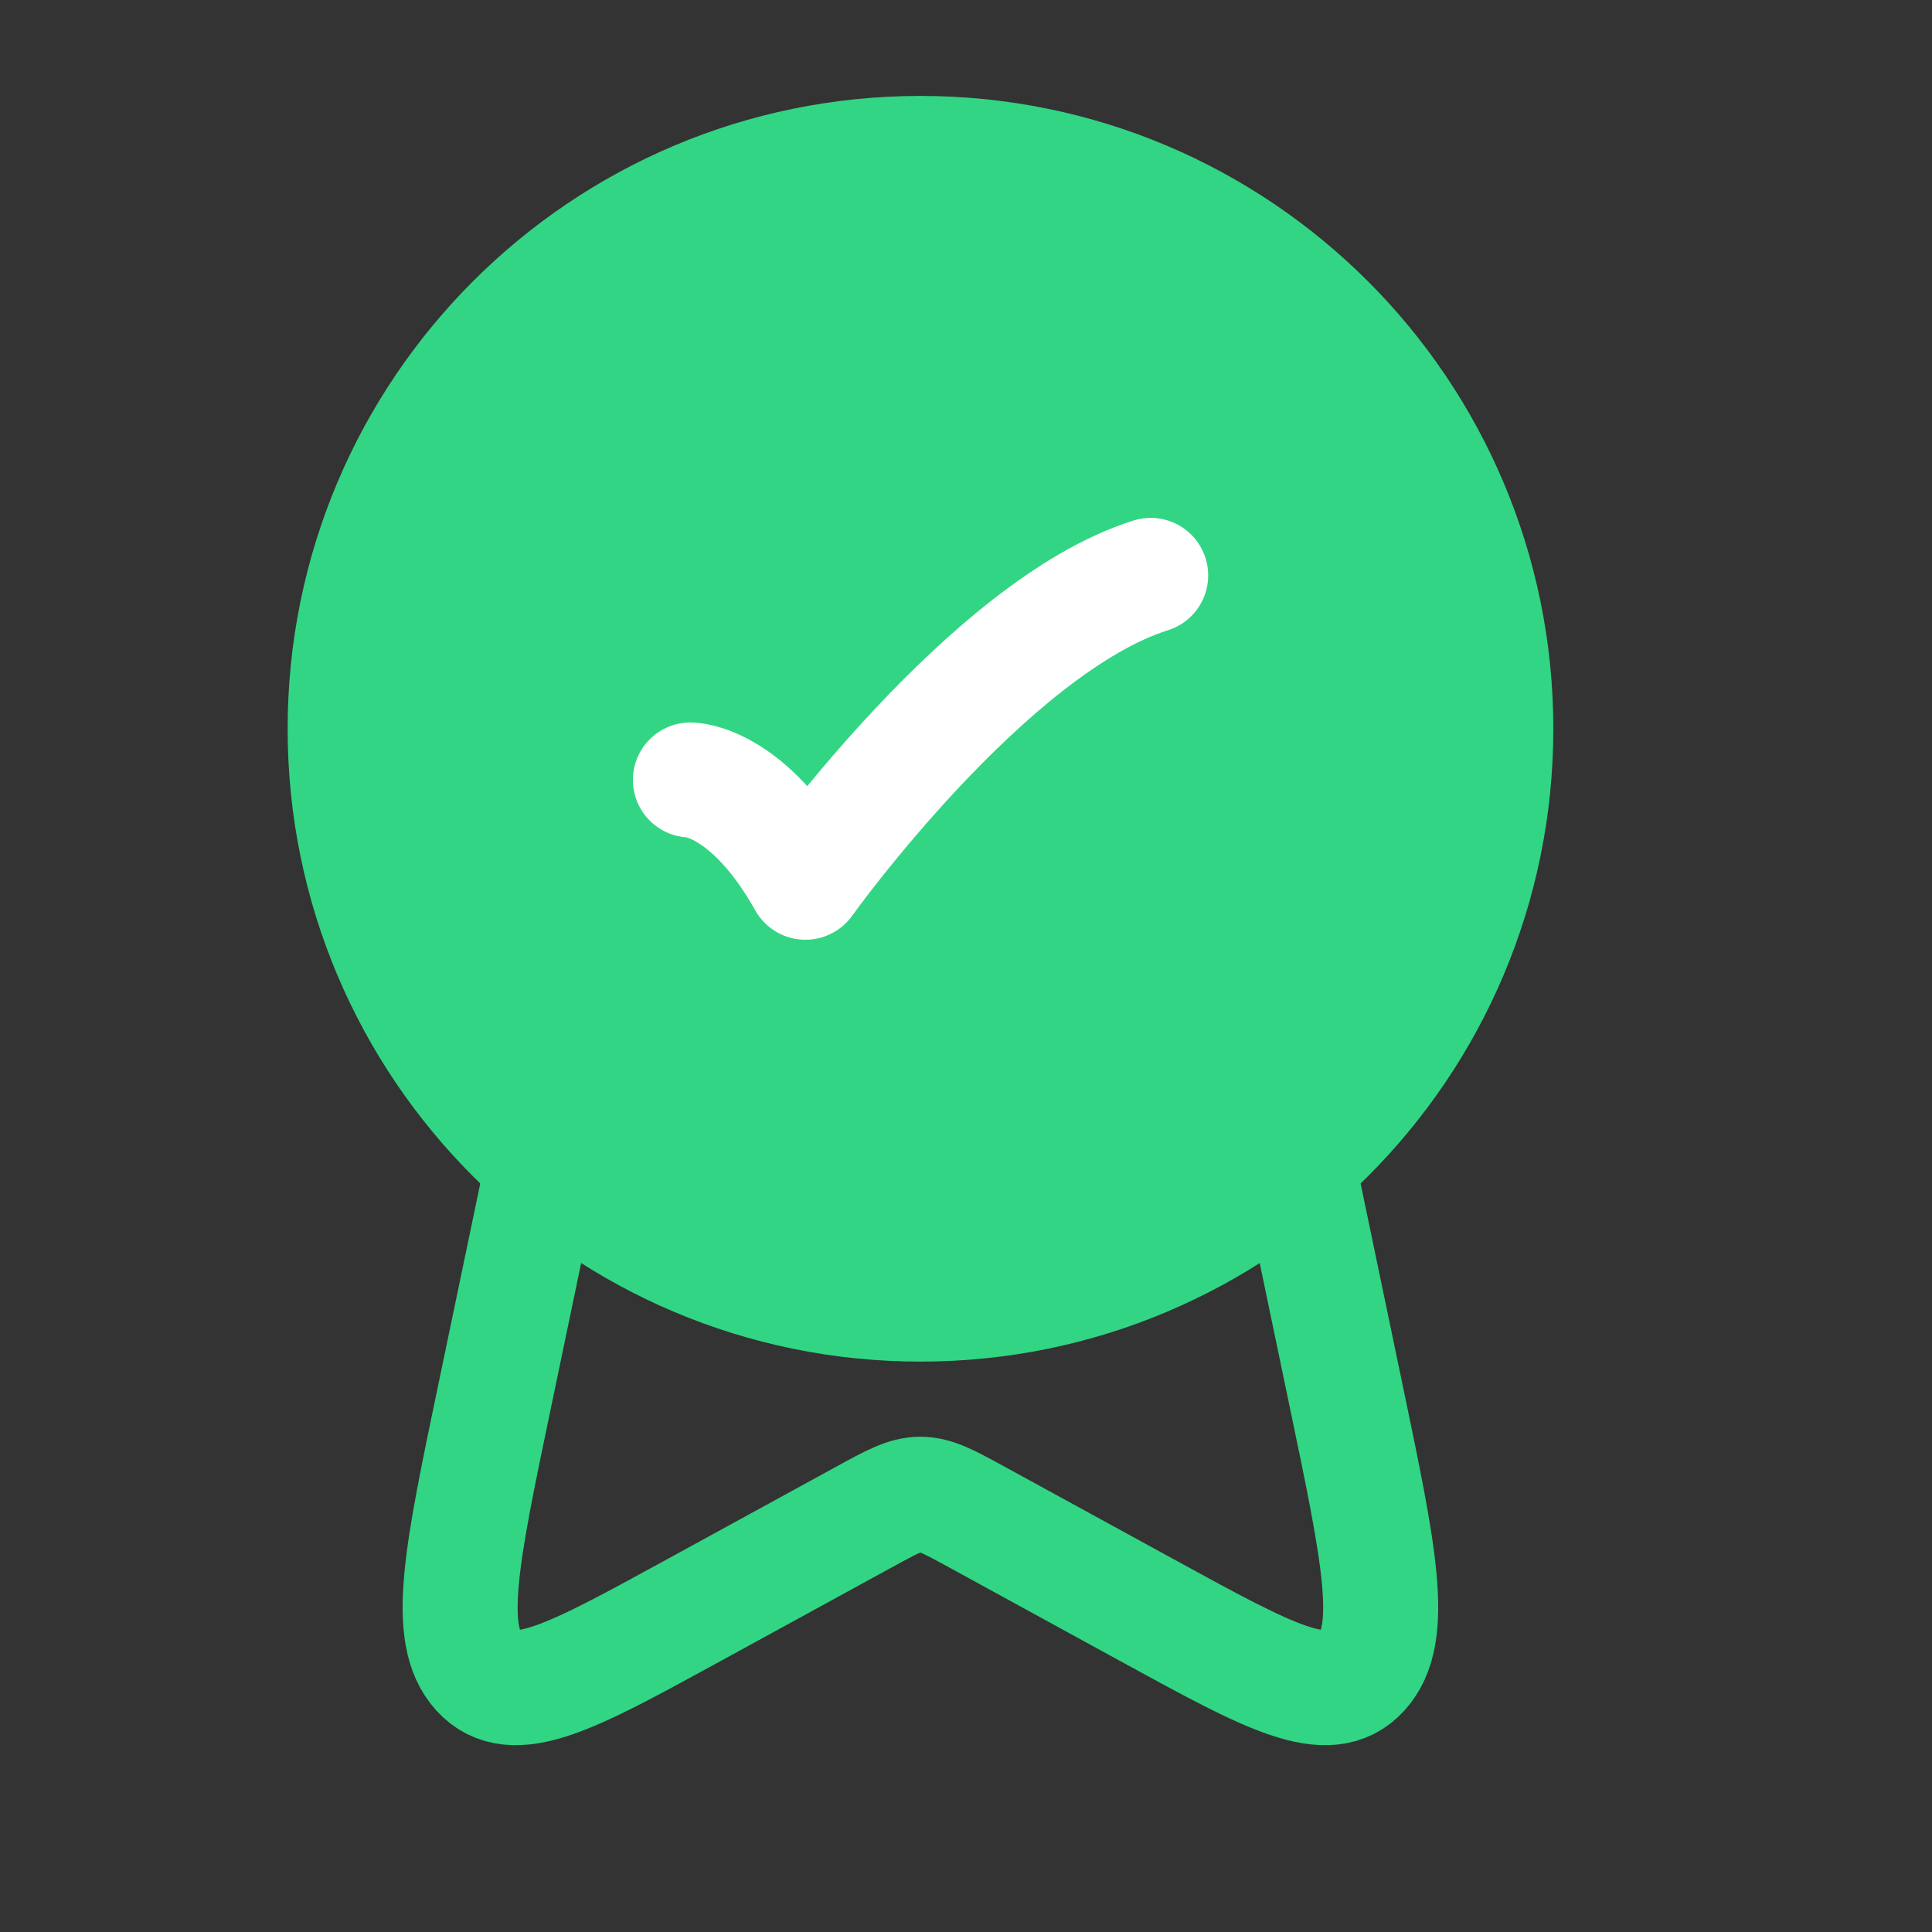 <?xml version="1.0" encoding="utf-8"?>
<svg xmlns="http://www.w3.org/2000/svg" fill="none" height="100%" overflow="visible" preserveAspectRatio="none" style="display: block;" viewBox="0 0 17 17" width="100%">
<rect x="0" y="0" width="17" height="17" fill="#333333" stroke="none"/>
<g id="Frame 1000008345">
<g id="award-05">
<path d="M3.037 6.413C3.037 9.209 5.303 11.475 8.099 11.475C10.895 11.475 13.162 9.209 13.162 6.413C13.162 3.617 10.895 1.35 8.099 1.35C5.303 1.35 3.037 3.617 3.037 6.413Z" fill="#32D583" id="Vector" stroke="#32D583" stroke-linecap="round" stroke-linejoin="round" stroke-width="1.012"/>
<path d="M6.075 6.863C6.075 6.863 6.581 6.863 7.087 7.763C7.087 7.763 8.695 5.513 10.125 5.063" id="Vector_2" stroke="white" stroke-linecap="round" stroke-linejoin="round" stroke-width="1.012"/>
<path d="M11.395 10.125L11.847 12.292C12.138 13.684 12.283 14.38 11.984 14.71C11.686 15.04 11.168 14.756 10.131 14.189L8.596 13.349C8.351 13.215 8.228 13.148 8.099 13.148C7.969 13.148 7.847 13.215 7.602 13.349L6.067 14.189C5.03 14.756 4.512 15.04 4.213 14.71C3.915 14.38 4.06 13.684 4.351 12.292L4.803 10.125" id="Vector_3" stroke="#32D583" stroke-linejoin="round" stroke-width="1.012"/>
</g>
</g>
</svg>